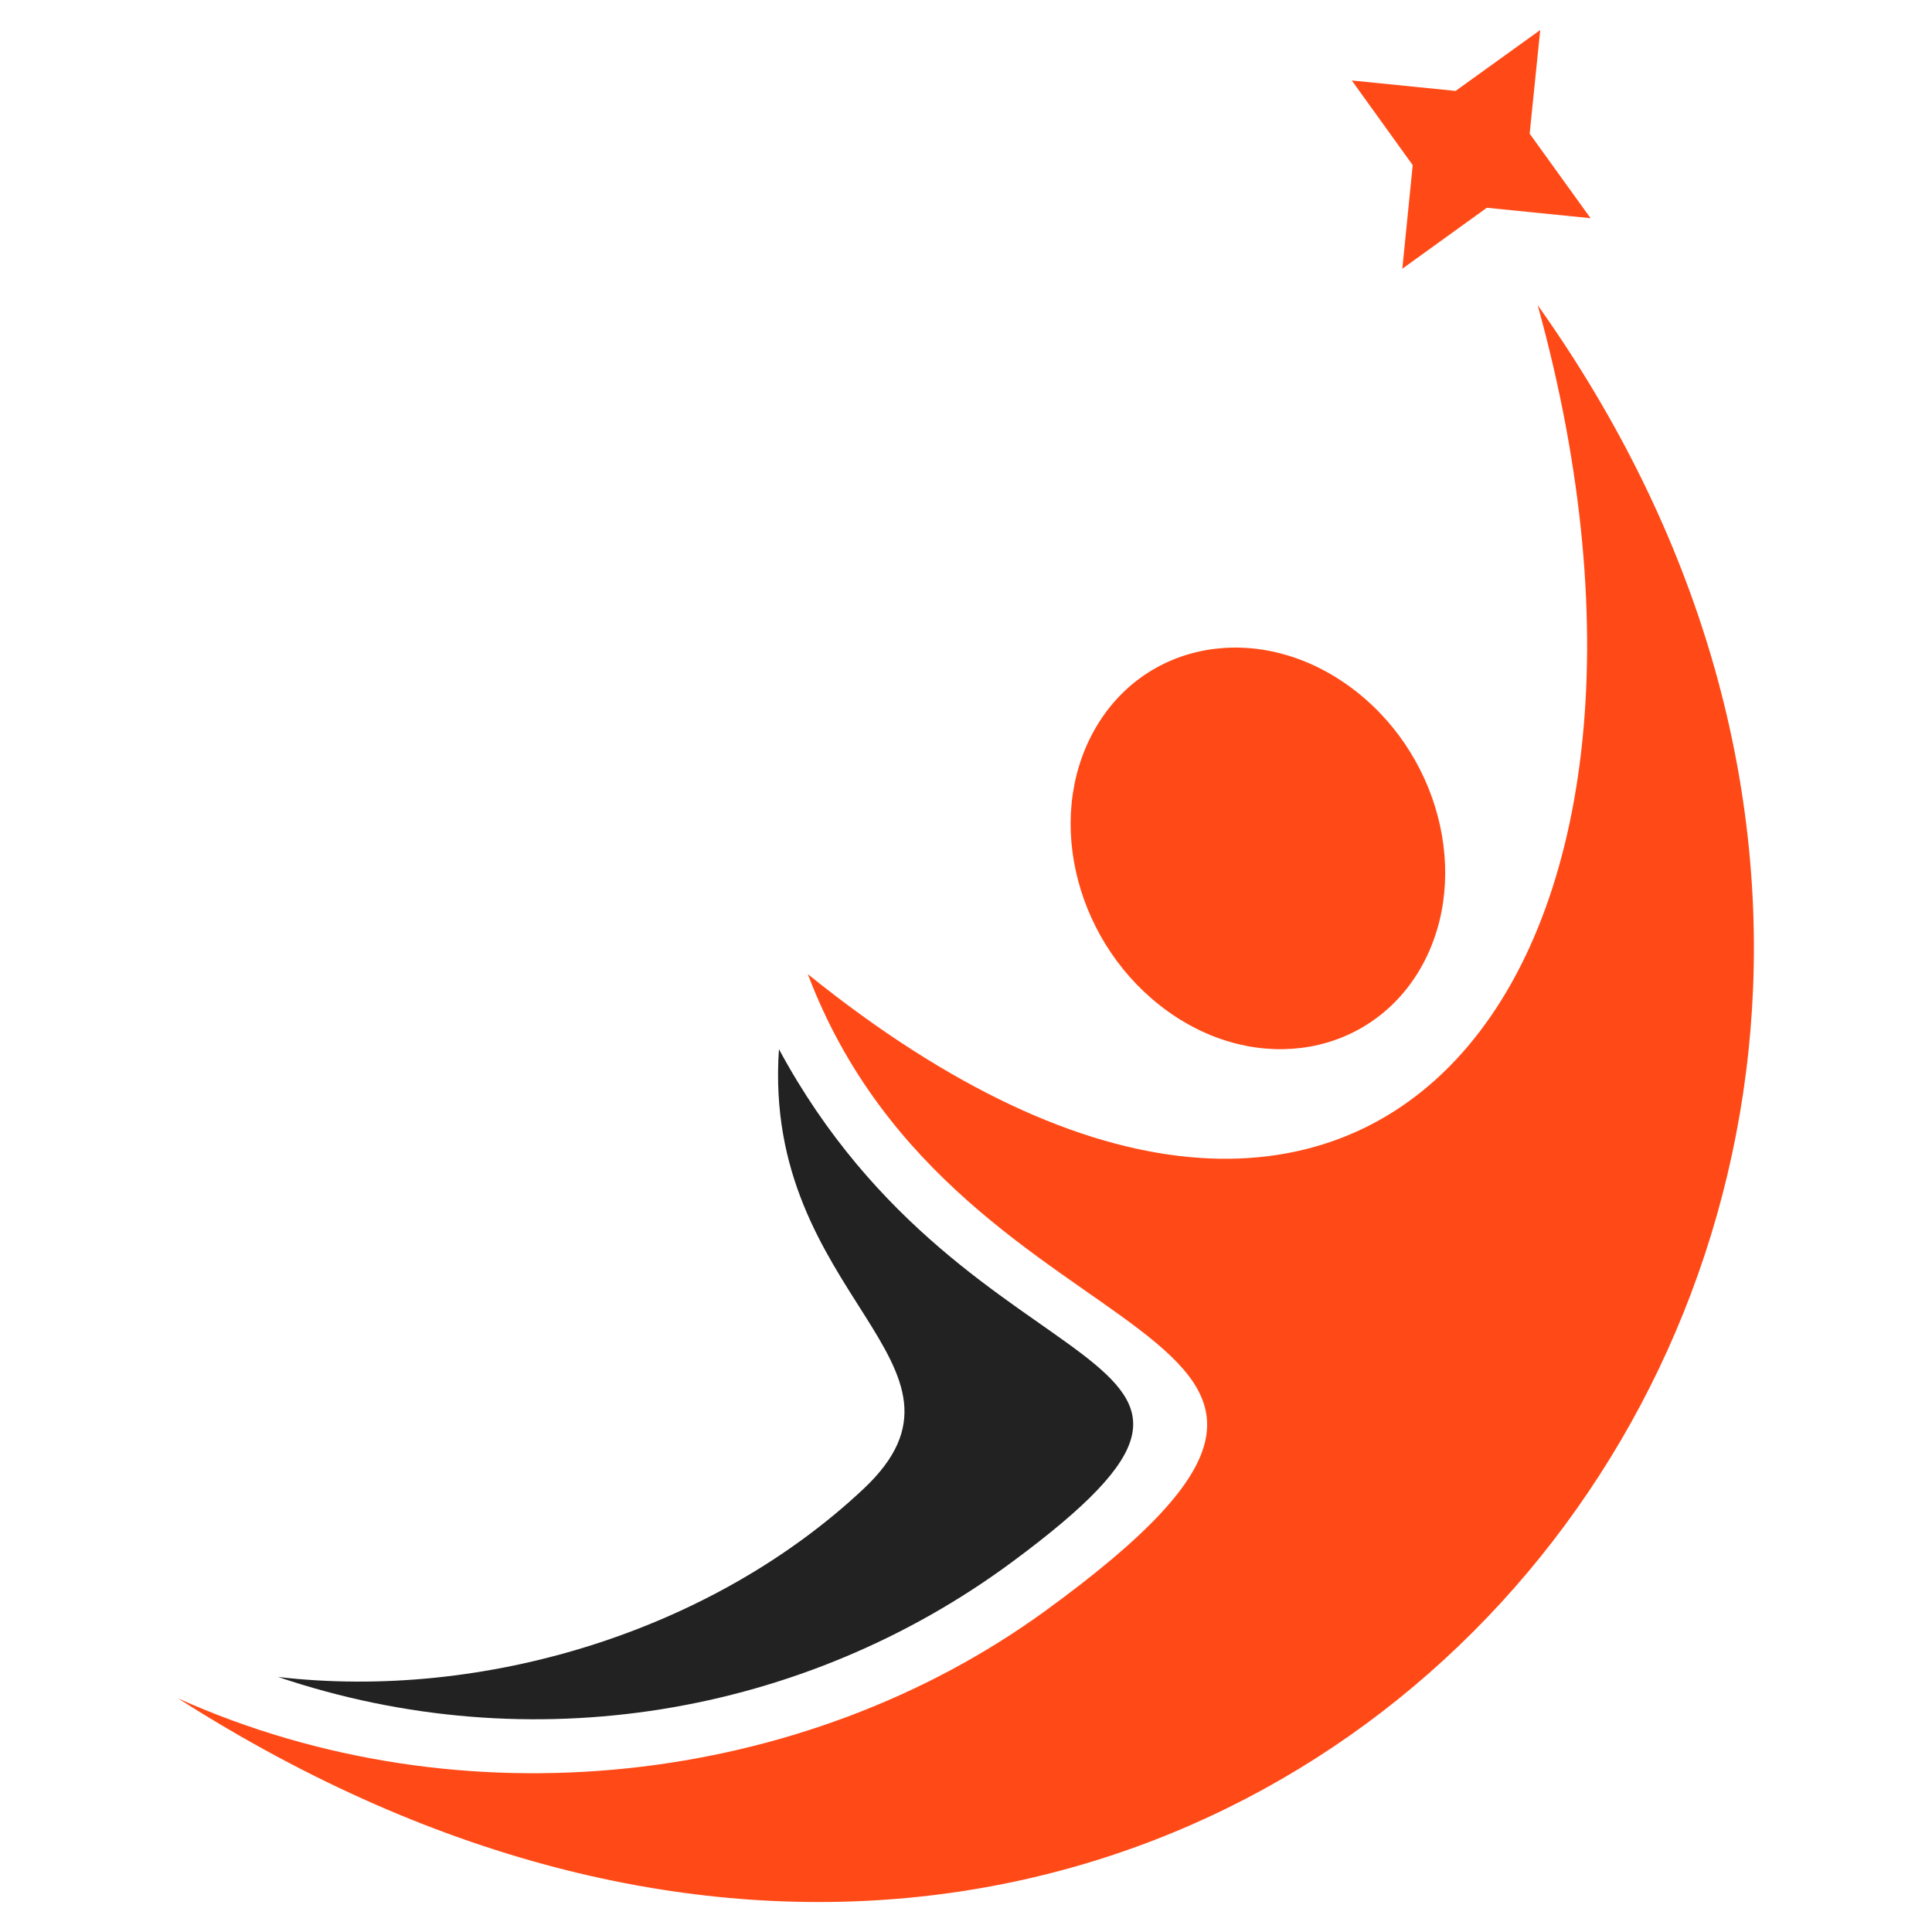 <?xml version="1.0" encoding="utf-8"?>
<!-- Generator: Adobe Illustrator 16.0.0, SVG Export Plug-In . SVG Version: 6.00 Build 0)  -->
<!DOCTYPE svg PUBLIC "-//W3C//DTD SVG 1.1//EN" "http://www.w3.org/Graphics/SVG/1.1/DTD/svg11.dtd">
<svg version="1.1" id="Calque_1" xmlns="http://www.w3.org/2000/svg" xmlns:xlink="http://www.w3.org/1999/xlink" x="0px" y="0px"
	 width="32px" height="32px" viewBox="0 0 32 32" enable-background="new 0 0 32 32" xml:space="preserve">
<g>
	<path fill-rule="evenodd" clip-rule="evenodd" fill="#FF4A17" d="M18.119,12.105c-0.828,1.49-0.28,3.565,1.221,4.644
		c1.498,1.076,3.384,0.737,4.212-0.752c0.825-1.491,0.282-3.566-1.22-4.642C20.833,10.281,18.947,10.615,18.119,12.105
		 M24.627,3.441l-1.4,1.01l0.172-1.716L22.39,1.333l1.719,0.173l1.402-1.009l-0.175,1.717l1.009,1.4L24.627,3.441z M2.95,28.131
		c17.482,11.17,33.446-7.709,22.519-23.076c3.02,10.912-2.607,18.726-12.089,11.08c2.527,6.677,10.848,5.529,3.917,10.558
		C13.307,29.587,7.652,30.242,2.95,28.131z"/>
	<path fill-rule="evenodd" clip-rule="evenodd" fill="#222222" d="M12.902,17.378c-0.285,4.114,3.602,5.212,1.401,7.282
		c-2.511,2.36-6.289,3.512-9.696,3.116c4.185,1.415,8.712,0.639,12.146-1.897C21.838,22.124,16.079,23.269,12.902,17.378"/>
</g>
</svg>
